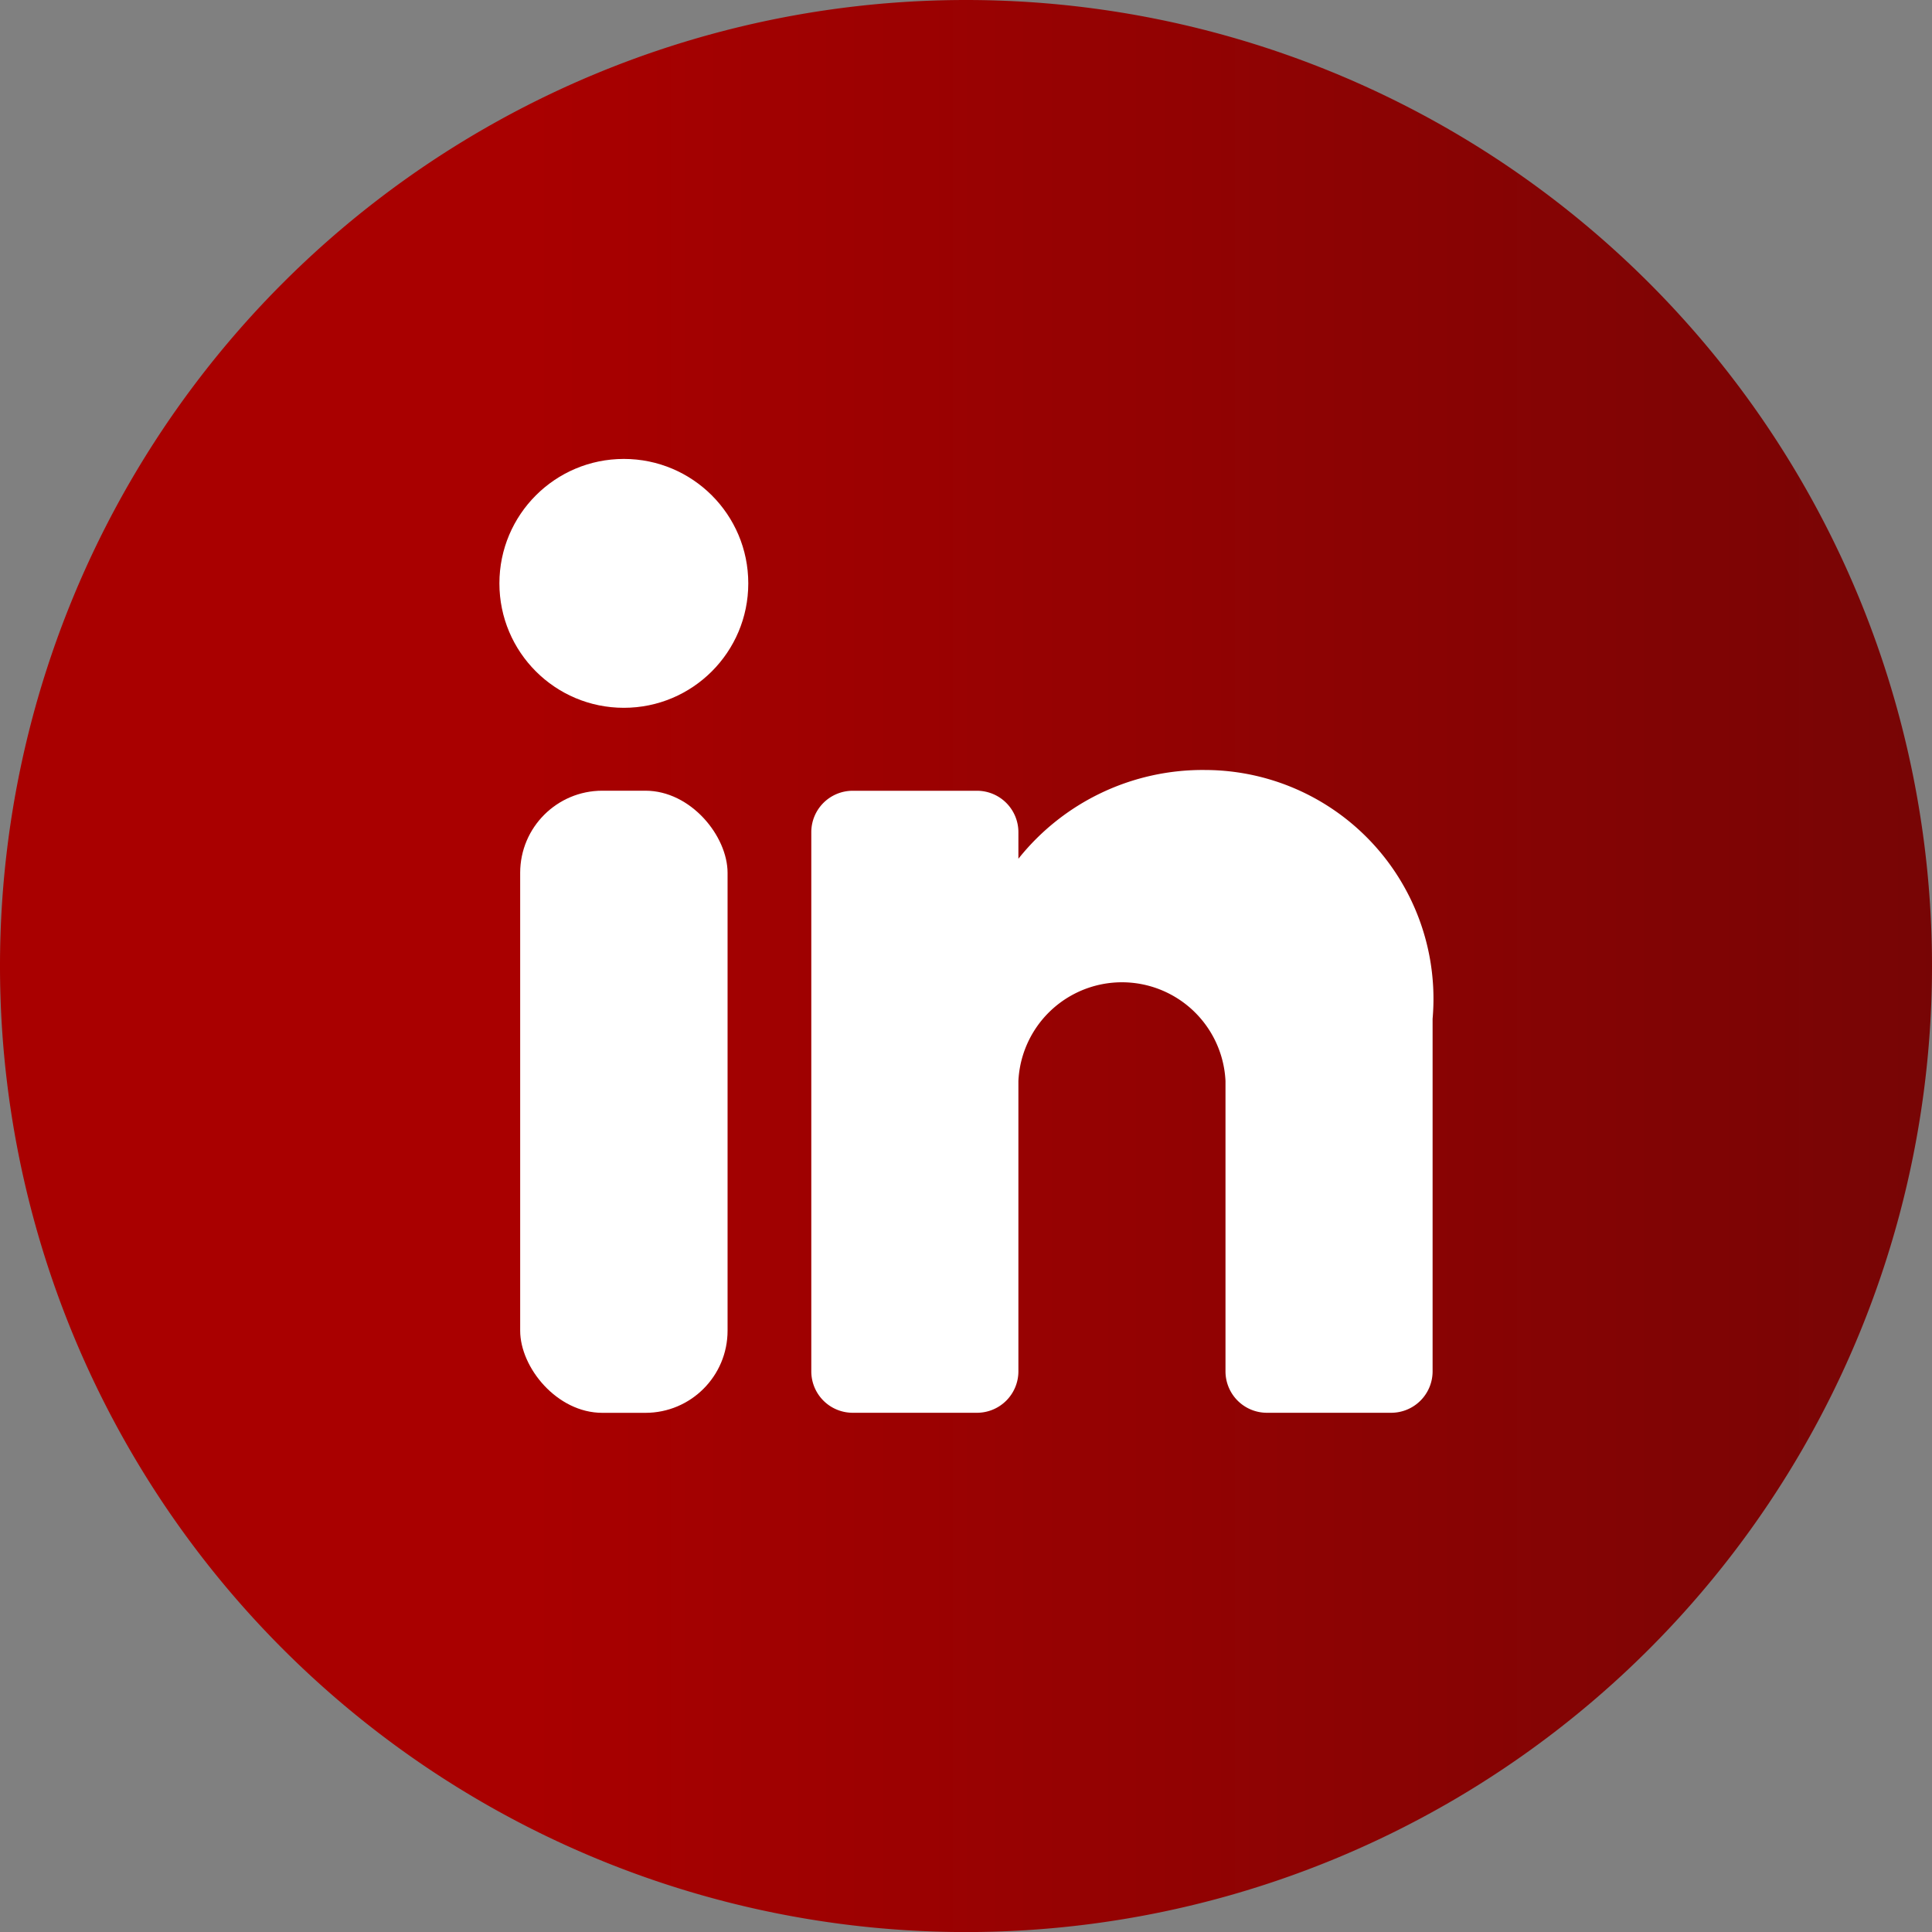 <svg xmlns="http://www.w3.org/2000/svg" xmlns:xlink="http://www.w3.org/1999/xlink" width="32.651" height="32.652" viewBox="0 0 32.651 32.652">
  <rect x="0" y="0" width="32.651" height="32.652" fill="#808080" stroke="none"/>
  <defs>
    <linearGradient id="linear-gradient" y1="0.5" x2="1" y2="0.5" gradientUnits="objectBoundingBox">
      <stop offset="0.276" stop-color="#a90000"/>
      <stop offset="1" stop-color="#770505"/>
    </linearGradient>
  </defs>
  <g id="Raggruppa_85" data-name="Raggruppa 85" transform="translate(-3328.121 -5025.921)">
    <path id="Tracciato_327" data-name="Tracciato 327" d="M3360.772,5042.247a16.326,16.326,0,0,1-16.326,16.326h0a16.326,16.326,0,0,1-16.325-16.326h0a16.325,16.325,0,0,1,16.325-16.326h0a16.326,16.326,0,0,1,16.326,16.326Z" fill="url(#linear-gradient)"/>
    <g id="Raggruppa_84" data-name="Raggruppa 84">
      <circle id="Ellisse_30" data-name="Ellisse 30" cx="2.103" cy="2.103" r="2.103" transform="translate(3336.561 5033.677)" fill="#fff"/>
      <rect id="Rettangolo_55" data-name="Rettangolo 55" width="3.505" height="10.514" rx="1.388" transform="translate(3336.912 5039.284)" fill="#fff"/>
      <path id="Tracciato_328" data-name="Tracciato 328" d="M3352.332,5043.139v5.958a.7.7,0,0,1-.7.7h-2.1a.7.7,0,0,1-.7-.7v-4.907a1.752,1.752,0,0,0-3.5,0v4.907a.7.7,0,0,1-.7.7h-2.1a.7.7,0,0,1-.7-.7v-9.112a.7.7,0,0,1,.7-.7h2.1a.7.7,0,0,1,.7.7v.449a3.98,3.98,0,0,1,3.154-1.5A3.867,3.867,0,0,1,3352.332,5043.139Z" fill="#fff"/>
    </g>
  </g>
</svg>
